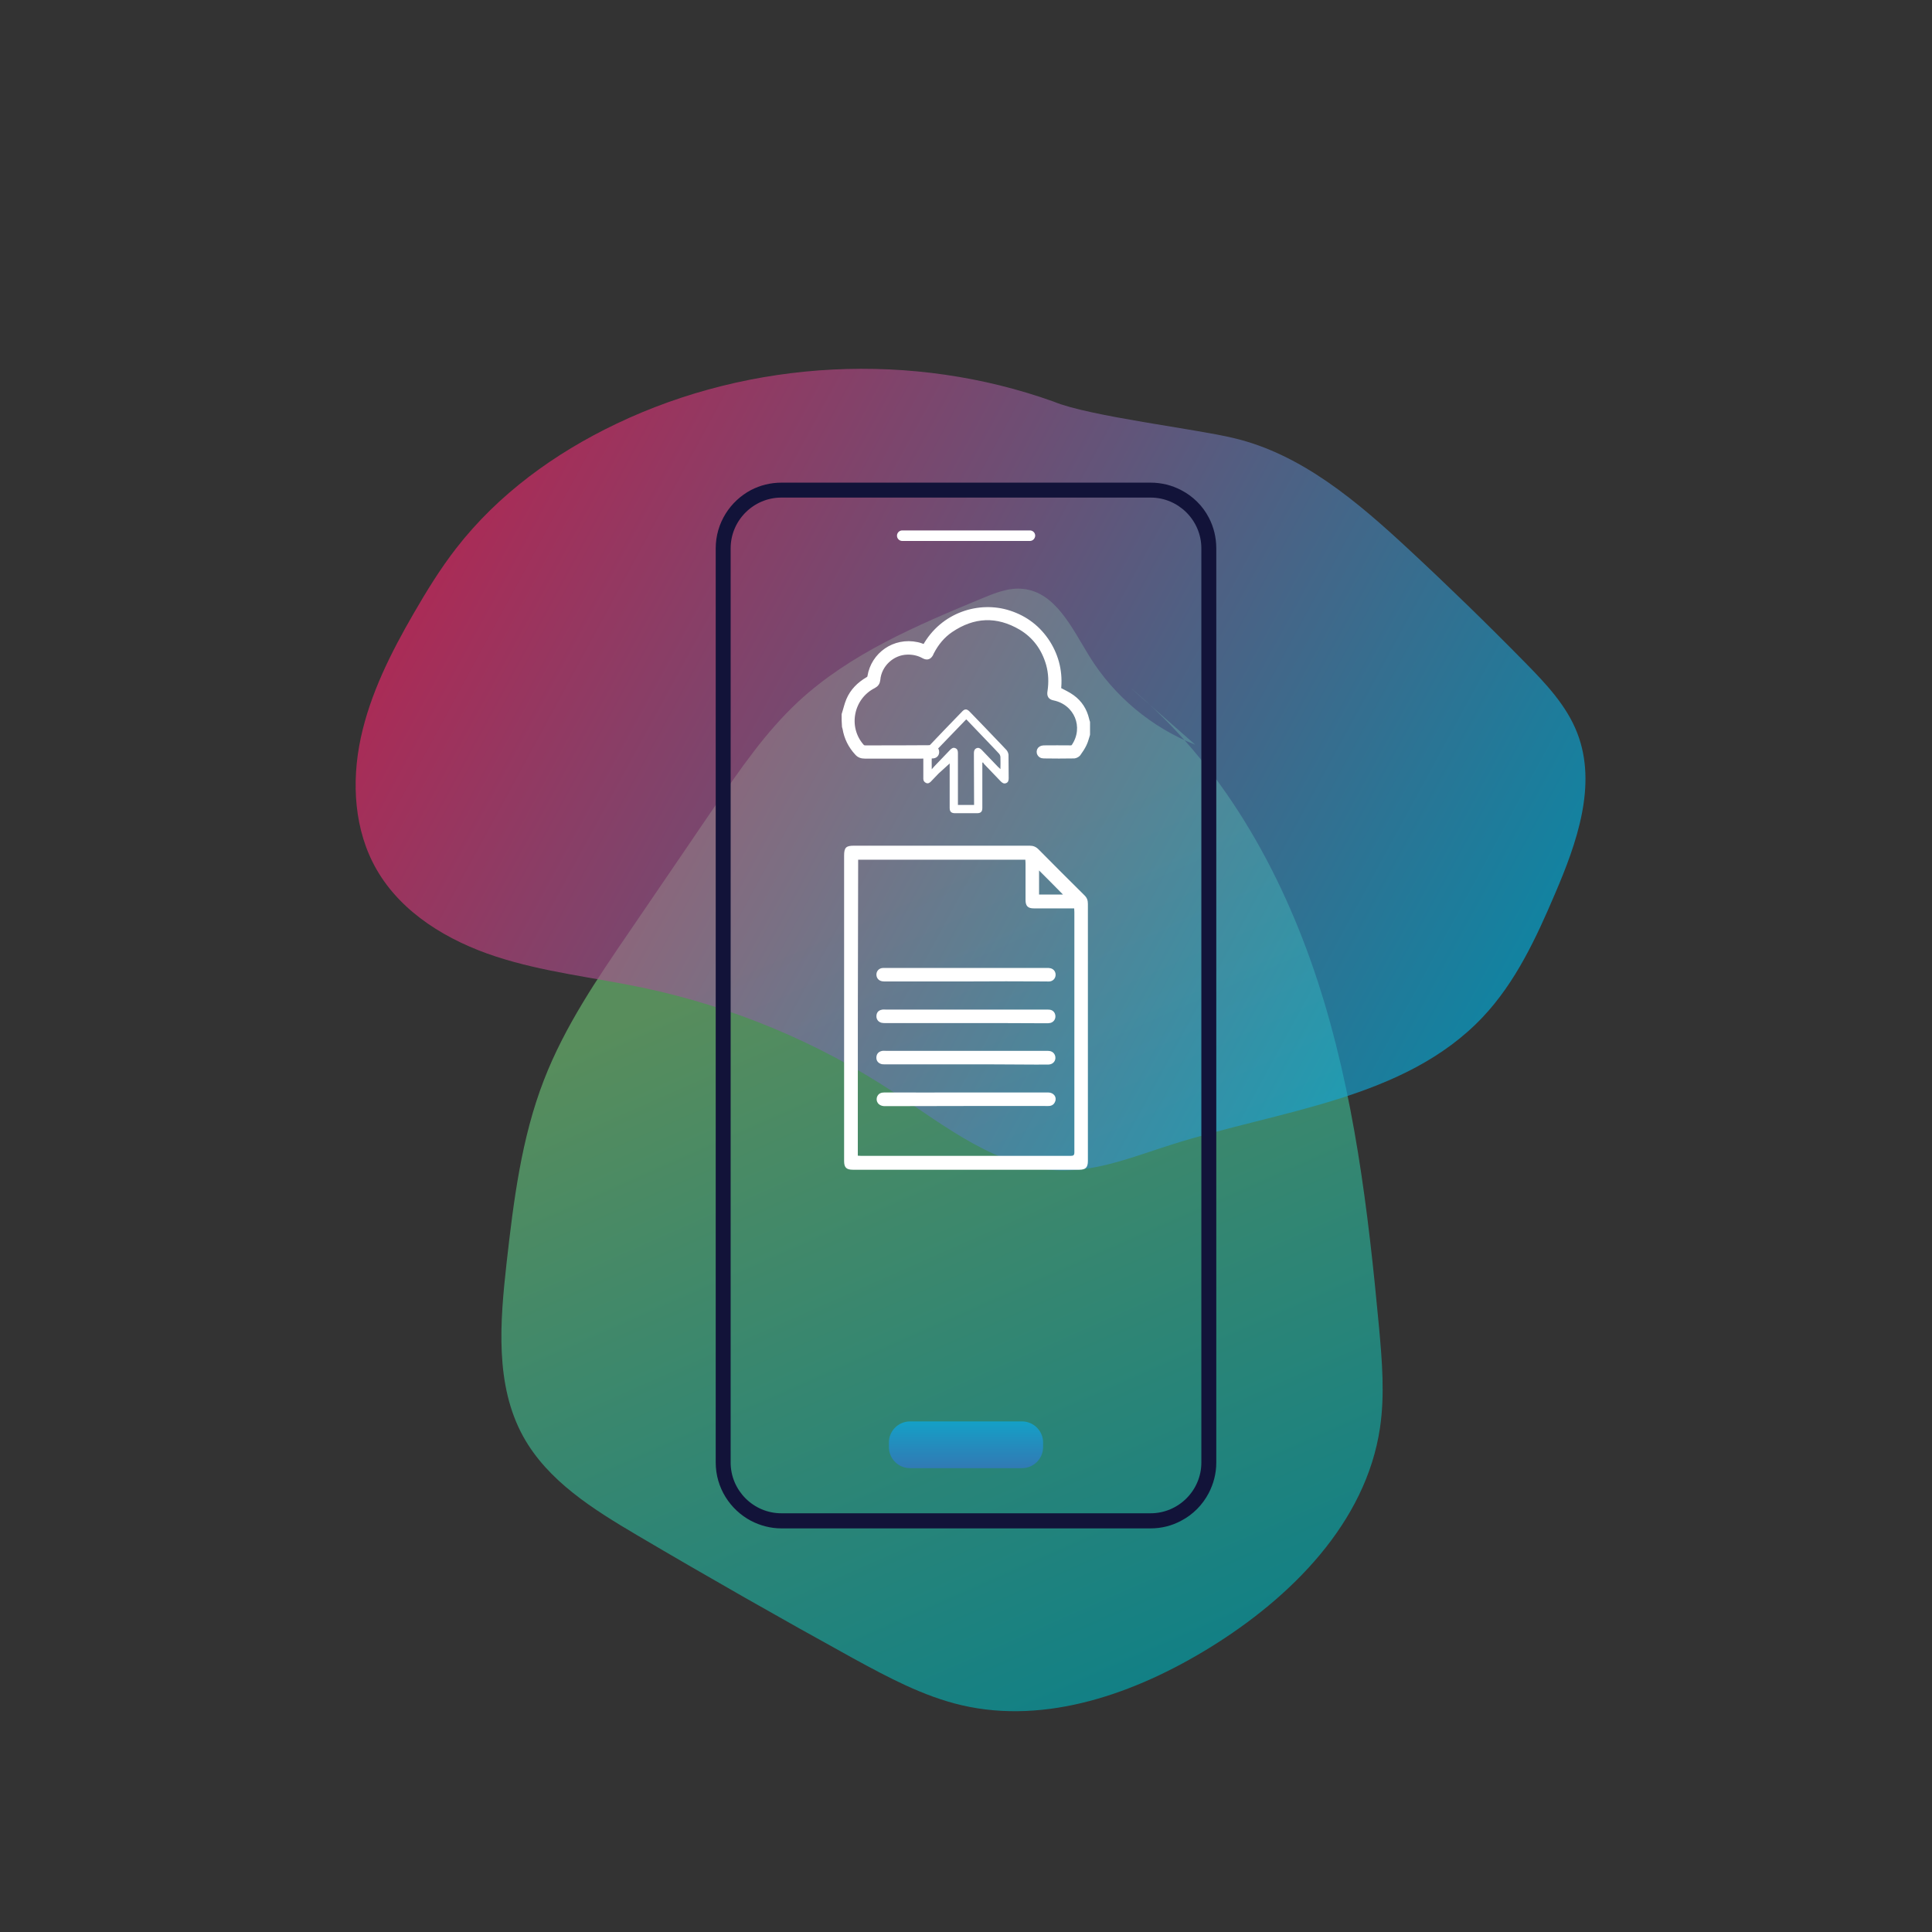 <?xml version="1.0" encoding="utf-8"?>
<!-- Generator: Adobe Illustrator 24.0.1, SVG Export Plug-In . SVG Version: 6.00 Build 0)  -->
<svg version="1.1" id="Layer_1" xmlns="http://www.w3.org/2000/svg" xmlns:xlink="http://www.w3.org/1999/xlink" x="0px" y="0px"
	 viewBox="0 0 1100 1100" style="enable-background:new 0 0 1100 1100;" xml:space="preserve">
<rect x="0" y="0" width="1100" height="1100" fill="#333333" stroke="none"/>
<style type="text/css">
	.st0{opacity:0.64;fill:url(#SVGID_1_);}
	.st1{opacity:0.64;fill:url(#SVGID_2_);}
	.st2{fill:#121339;}
	.st3{fill:#FFFFFF;}
	.st4{fill:#FFFFFF;stroke:#FFFFFF;stroke-width:2.835;stroke-linecap:round;stroke-linejoin:round;stroke-miterlimit:10;}
	.st5{fill:url(#SVGID_3_);}
</style>
<linearGradient id="SVGID_1_" gradientUnits="userSpaceOnUse" x1="325.024" y1="618.285" x2="927.126" y2="618.285" gradientTransform="matrix(-0.404 -0.915 0.915 -0.404 210.74 1507.345)">
	<stop  offset="0" style="stop-color:#00ACB4"/>
	<stop  offset="0.773" style="stop-color:#6EC073"/>
</linearGradient>
<path class="st0" d="M643.4,391.4c51.6,42.8,86,103.5,106.8,167.2c20.8,63.7,28.8,130.8,35,197.5c1.7,18.9,3.3,38.1,0.5,56.9
	c-8,53.9-50.5,96.5-96.9,125.1c-42.2,26-92.9,44-141.2,32.8c-21.9-5.1-42-15.9-61.8-26.7c-41.4-22.8-82.5-46.2-123.2-70.2
	c-24.9-14.7-50.7-30.8-64.7-56.1c-16.2-29.4-13.2-65.2-9.5-98.6c4-35.4,8.4-71.2,21.3-104.4c11.8-30.5,30.4-57.8,48.9-84.8
	c16.2-23.8,32.4-47.5,48.6-71.3c14.3-21,28.8-42.1,47.4-59.4c29.5-27.3,67.4-43.3,104.5-58.7c7.5-3.1,15.4-6.3,23.4-5.4
	c18.5,1.9,27.9,22.4,37.7,38.3c14,22.7,35.5,40.7,60.3,50.4"/>
<linearGradient id="SVGID_2_" gradientUnits="userSpaceOnUse" x1="234.986" y1="432.373" x2="884.57" y2="432.373" gradientTransform="matrix(0.879 0.477 -0.477 0.879 274.156 -214.711)">
	<stop  offset="0" style="stop-color:#ED286B"/>
	<stop  offset="1" style="stop-color:#00B0DF"/>
</linearGradient>
<path class="st1" d="M600,228.7c-80.3-28.8-172.1-24.2-249.1,12.6c-35,16.7-67.3,40.1-91.1,70.8c-9.1,11.7-16.9,24.4-24.3,37.2
	c-12.9,22.3-24.7,45.7-30.1,70.9c-5.4,25.2-3.8,52.7,9.1,75c14.3,24.8,40.6,40.5,67.8,49.4c27.2,8.9,55.9,11.9,83.9,17.8
	c50.6,10.7,99.3,30.9,142.5,59.4c29.7,19.5,59.7,43.8,95.2,44.6c21.6,0.4,42.2-8.1,62.8-14.6c61.7-19.7,133-25.6,177.5-72.7
	c18.7-19.8,30.4-45,41.1-70.1c12.5-29.1,24.2-62.2,12.7-91.7c-6-15.5-17.8-28-29.5-39.9c-21.6-22-43.7-43.5-66.3-64.5
	c-29.3-27.2-61.1-54.4-99.9-63.5C681.5,244.3,619.8,237,600,228.7"/>
<g>
	<path class="st2" d="M688.3,294.8c-3.5-6.8-9.1-12.3-15.9-15.8c-5.2-2.7-11.1-4.2-17.3-4.2H444.9c-6.2,0-12.1,1.5-17.3,4.2
		c-11.9,6.3-20.1,18.8-20.1,33.2v520.5c0,14.4,8.2,26.9,20.1,33.2c5.2,2.7,11.1,4.3,17.3,4.3h210.2c6.2,0,12.1-1.5,17.3-4.3
		c6.8-3.5,12.3-9.1,15.8-15.8c2.7-5.2,4.3-11.1,4.3-17.3V312.2C692.5,305.9,691,300,688.3,294.8z M684,832.7
		c0,15.9-13,28.9-28.9,28.9H444.9c-15.9,0-28.9-13-28.9-28.9V312.2c0-15.9,13-28.9,28.9-28.9h210.2c15.9,0,28.9,13,28.9,28.9V832.7z
		"/>
</g>
<path class="st3" d="M586.4,308h-72.7c-1.6,0-3-1.3-3-3l0,0c0-1.6,1.3-3,3-3h72.7c1.6,0,3,1.3,3,3l0,0
	C589.3,306.7,588,308,586.4,308z"/>
<g>
	<path class="st3" d="M480.6,573.7c0-28.9,0-57.8,0-86.6c0-4.5,1.1-5.6,5.5-5.6c33.4,0,66.7,0,100.1,0c2.1,0,3.6,0.6,5.1,2.1
		c8.7,8.8,17.4,17.5,26.2,26.2c1.4,1.4,1.9,2.8,1.9,4.8c0,48.8,0,97.6,0,146.4c0,3.7-1.3,5-4.9,5c-43,0-85.9,0-128.9,0
		c-3.7,0-5-1.3-5-4.9C480.6,631.8,480.6,602.7,480.6,573.7z M488.4,658c0.8,0,1.3,0.1,1.9,0.1c39.8,0,79.5,0,119.3,0
		c1.6,0,2.1-0.4,2.1-2c0-45.6,0-91.2,0-136.8c0-0.7-0.1-1.3-0.1-2.1c-0.9,0-1.6,0-2.3,0c-6.9,0-13.8,0-20.7,0
		c-3.4,0-4.7-1.4-4.7-4.8c0-7,0-14,0-20.9c0-0.7-0.1-1.4-0.1-2c-31.8,0-63.5,0-95.2,0C488.4,545.6,488.4,601.7,488.4,658z
		 M605.2,509.3c-4.5-4.6-9.1-9.2-13.6-13.7c0,4.4,0,9,0,13.7C596.3,509.3,600.9,509.3,605.2,509.3z"/>
	<path class="st3" d="M550,622c15.6,0,31.1,0,46.7,0c3.2,0,5.2,2.6,4,5.3c-0.6,1.5-1.8,2.3-3.4,2.4c-0.9,0.1-1.8,0-2.7,0
		c-30.3,0-60.6,0-90.8,0.1c-3.8,0-5.5-3-4.3-5.6c0.8-1.7,2.3-2.2,4.1-2.2C519,622.1,534.5,622,550,622z"/>
	<path class="st3" d="M549.9,558.8c-15.2,0-30.5,0-45.7,0c-0.6,0-1.3,0-1.9-0.1c-1.9-0.3-3.2-1.7-3.3-3.6c-0.1-1.9,1.1-3.5,3-3.9
		c0.6-0.1,1.3-0.1,1.9-0.1c30.7,0,61.3,0,92,0c0.8,0,1.6,0,2.3,0.2c1.9,0.5,3,2.2,2.8,4.1c-0.2,1.8-1.5,3.2-3.4,3.4
		c-0.6,0.1-1.2,0-1.7,0C580.5,558.7,565.2,558.7,549.9,558.8z"/>
	<path class="st3" d="M550,582.5c-15.3,0-30.6,0-45.9,0c-0.8,0-1.5,0-2.3-0.2c-1.8-0.5-2.9-2-2.8-3.9c0.1-1.9,1.1-3.1,3-3.5
		c0.7-0.2,1.4-0.1,2.1-0.1c30.4,0,60.8,0,91.2,0c0.8,0,1.7,0,2.5,0.1c1.8,0.3,3,1.7,3.1,3.6c0.1,1.8-1,3.4-2.8,3.9
		c-0.8,0.2-1.6,0.2-2.5,0.2C580.4,582.5,565.2,582.5,550,582.5z"/>
	<path class="st3" d="M549.9,606c-15.4,0-30.7,0-46.1,0c-0.9,0-1.8,0-2.6-0.4c-1.6-0.7-2.4-2.1-2.2-3.9c0.2-1.8,1.3-2.9,3-3.3
		c0.7-0.2,1.5-0.1,2.3-0.1c30.4,0,60.8,0,91.2,0c0.7,0,1.4,0,2.1,0.1c2.1,0.3,3.4,2.1,3.3,4.1c-0.1,2-1.7,3.5-3.8,3.6
		c-4.7,0.1-9.3,0-14,0C572.1,606,561,606,549.9,606z"/>
</g>
<path class="st4" d="M480.6,406.8c0.9-2.7,1.5-5.6,2.6-8.2c2.2-5.2,6.1-9,10.9-11.8c0.7-0.4,1.1-0.9,1.2-1.7
	c2-12.3,13.9-20.9,26.9-18.1c1.5,0.3,2.9,0.9,4.3,1.4c10.2-18.6,31.3-24.9,48.1-19.4c9.3,3,16.7,8.7,22,17
	c5.2,8.3,7.1,17.3,6.1,26.6c2.8,1.5,5.5,2.7,7.8,4.4c4.3,3.1,7,7.4,8.2,12.5c0.1,0.6,0.3,1.1,0.5,1.7c0,2.3,0,4.7,0,7
	c-0.6,1.8-1,3.7-1.9,5.5c-0.9,1.9-2.1,3.7-3.4,5.5c-0.5,0.6-1.5,1.1-2.3,1.2c-5.8,0.1-11.6,0.1-17.3,0c-1.2,0-2.2-0.5-2.6-1.8
	c-0.2-1,0.1-1.9,1-2.4c0.4-0.2,1-0.4,1.5-0.4c5.1,0,10.3-0.1,15.4,0c0.9,0,1.4-0.3,1.9-1c7.2-10.8,1.5-24.7-11.3-27.4
	c-2.1-0.4-2.8-1.4-2.4-3.7c0.8-5.2,0.6-10.4-0.8-15.5c-2.6-9-7.7-16.1-15.7-20.9c-13.6-8-27-7.4-40,1.4c-4.7,3.2-8.2,7.5-10.8,12.5
	c-0.2,0.4-0.4,0.7-0.5,1.1c-1,1.8-2.1,2.2-3.9,1.3c-3-1.7-6.2-2.4-9.6-2.3c-8.6,0.2-16,7.2-16.7,15.7c-0.2,1.7-0.9,2.7-2.4,3.5
	c-12.9,6.5-16.3,23.6-6.8,34.4c0.6,0.7,1.2,0.9,2.1,0.9c12.3,0,24.6,0,36.8-0.1c0.5,0,0.9,0,1.4,0c1.5,0.2,2.4,1.1,2.4,2.5
	c0,1.3-0.9,2.2-2.4,2.2c-2.5,0.1-5,0.1-7.4,0.1c-10.3,0-20.7,0-31,0c-1.8,0-3.3-0.4-4.5-1.8c-3.7-4-6-8.6-6.9-14
	c-0.1-0.3-0.2-0.7-0.3-1C480.6,411.4,480.6,409.1,480.6,406.8z"/>
<path class="st3" d="M559.3,434.3c0,4.1,0,8.3,0,12.4c0,4.5,0,8.9,0,13.4c0,2-0.9,2.9-2.9,2.9c-4.2,0-8.5,0-12.7,0c-2.1,0-3-0.9-3-3
	c0-8.1,0-16.2,0-24.2c0-0.5,0-1,0-1.6c0.1,0.1,0.1,0.2,0.2,0.3c-2.2,2-4.3,3.9-6.5,5.9c-1.5,1.5-2.9,3.1-4.4,4.6
	c-0.7,0.7-1.6,1.3-2.7,0.8c-1.1-0.5-1.6-1.3-1.6-2.4c0-4.7,0-9.4,0-14.1c0-0.7,0.4-1.6,0.9-2.1c7.1-7.5,14.2-14.9,21.4-22.3
	c1.3-1.3,2.5-1.3,3.9,0.1c5.2,5.3,10.3,10.7,15.4,16c1.9,2,3.9,4,5.8,6.1c0.6,0.7,1,1.7,1.1,2.6c0.1,4.4,0,8.8,0.1,13.3
	c0,1.3-0.2,2.4-1.5,2.9c-1.3,0.5-2.2-0.2-3.1-1.1c-3.1-3.3-6.3-6.5-9.4-9.8c-0.2-0.3-0.4-0.6-0.6-0.9
	C559.5,434.1,559.4,434.2,559.3,434.3z M554.6,458.3c0-0.6,0-1.1,0-1.6c0-9.3-0.1-18.6-0.1-27.9c0-1.2,0.3-2.3,1.5-2.8
	c1.2-0.5,2.1,0.1,3,1c3.1,3.2,6.1,6.4,9.2,9.6c0.4,0.4,0.7,0.7,1.4,1.3c0-2.5,0.1-4.7,0-6.8c0-0.6-0.3-1.4-0.7-1.9
	c-1.7-1.9-3.5-3.7-5.3-5.6c-4.5-4.7-8.9-9.3-13.4-14c-0.2,0.1-0.3,0.2-0.4,0.3c-6.2,6.5-12.5,12.9-18.7,19.4c-0.3,0.3-0.6,0.7-0.6,1
	c-0.1,2.4,0,4.8,0,7.7c0.6-0.7,1-1.1,1.3-1.5c3-3.2,6.1-6.3,9.1-9.5c0.9-0.9,1.8-1.6,3.1-1c1.2,0.5,1.4,1.6,1.4,2.8
	c0,9.3,0,18.7,0,28c0,0.5,0,1,0,1.5C548.5,458.3,551.5,458.3,554.6,458.3z"/>
<linearGradient id="SVGID_3_" gradientUnits="userSpaceOnUse" x1="550" y1="791.942" x2="550" y2="874.012">
	<stop  offset="0" style="stop-color:#00BBD4"/>
	<stop  offset="0.391" style="stop-color:#258ABC"/>
	<stop  offset="0.795" style="stop-color:#475DA6"/>
	<stop  offset="1" style="stop-color:#544C9E"/>
</linearGradient>
<path class="st5" d="M581.9,835.9h-63.8c-6.6,0-12-5.4-12-12v-2.6c0-6.6,5.4-12,12-12h63.8c6.6,0,12,5.4,12,12v2.6
	C593.9,830.5,588.5,835.9,581.9,835.9z"/>
</svg>

